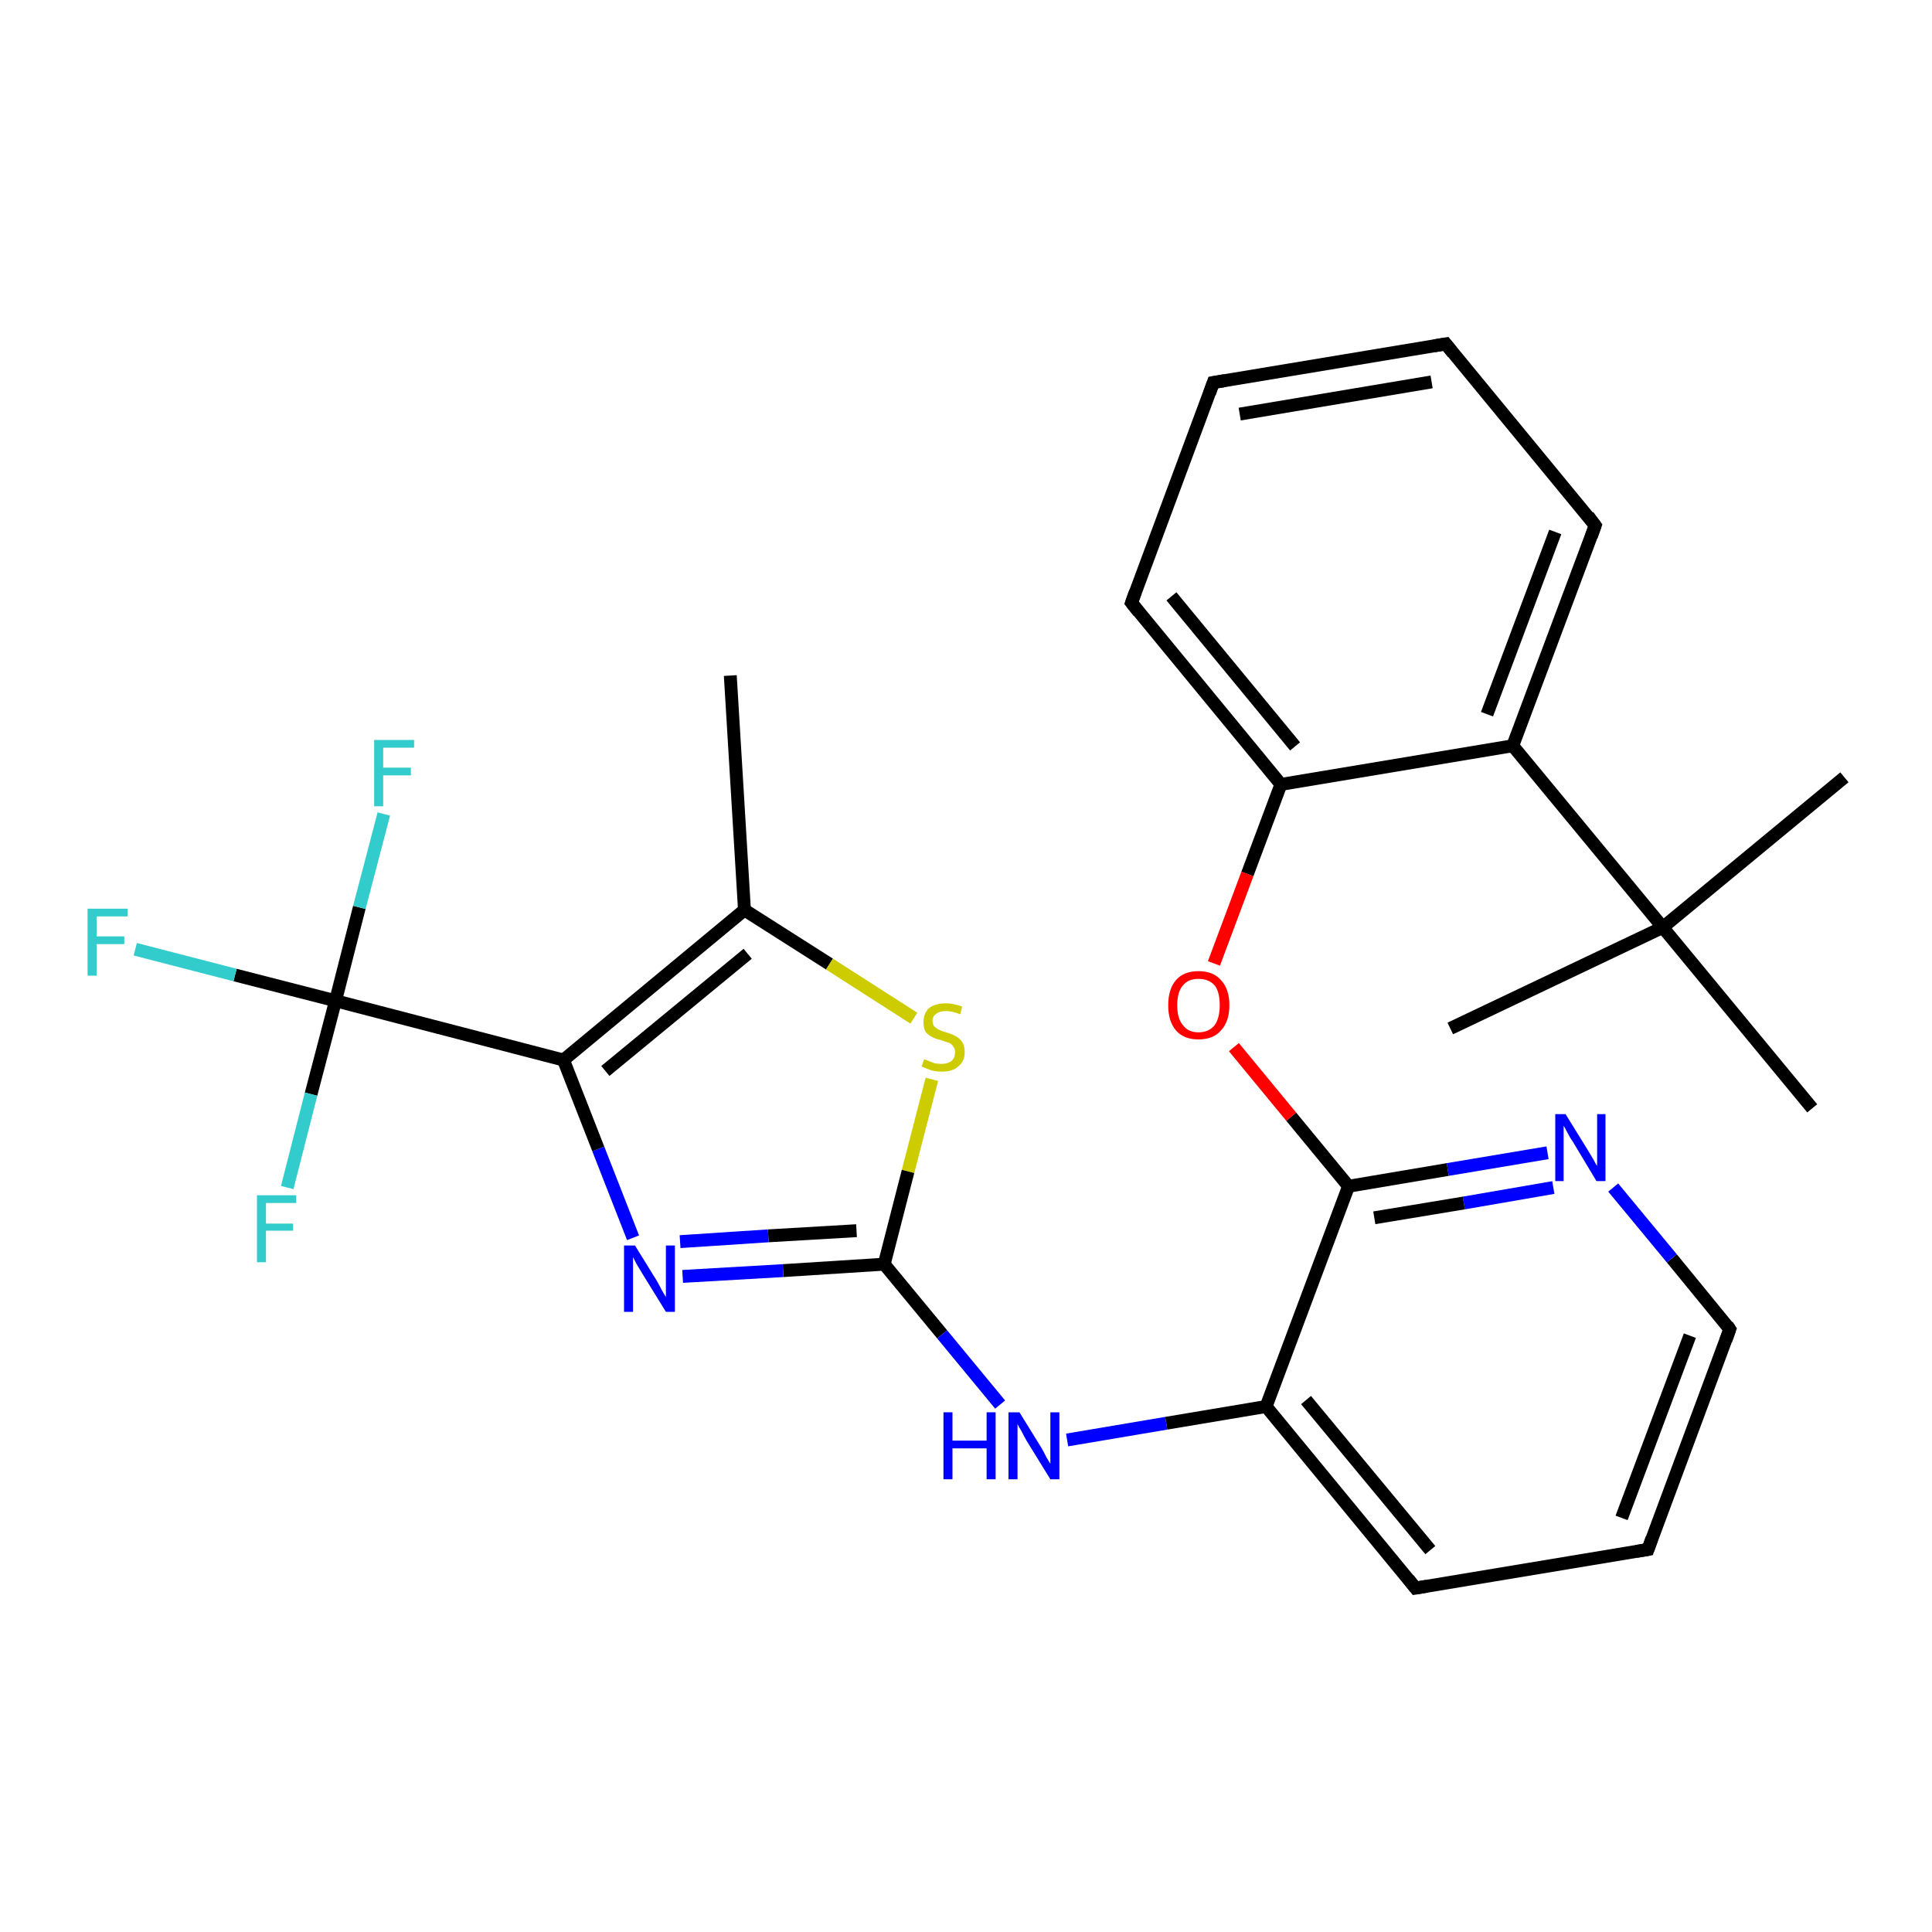 <?xml version='1.0' encoding='iso-8859-1'?>
<svg version='1.1' baseProfile='full'
              xmlns='http://www.w3.org/2000/svg'
                      xmlns:rdkit='http://www.rdkit.org/xml'
                      xmlns:xlink='http://www.w3.org/1999/xlink'
                  xml:space='preserve'
width='300px' height='300px' viewBox='0 0 300 300'>
<!-- END OF HEADER -->
<rect style='opacity:1.0;fill:#FFFFFF;stroke:none' width='300.0' height='300.0' x='0.0' y='0.0'> </rect>
<path class='bond-0 atom-0 atom-1' d='M 113.4,104.9 L 115.6,141.3' style='fill:none;fill-rule:evenodd;stroke:#000000;stroke-width:2.0px;stroke-linecap:butt;stroke-linejoin:miter;stroke-opacity:1' />
<path class='bond-1 atom-1 atom-2' d='M 115.6,141.3 L 128.8,149.7' style='fill:none;fill-rule:evenodd;stroke:#000000;stroke-width:2.0px;stroke-linecap:butt;stroke-linejoin:miter;stroke-opacity:1' />
<path class='bond-1 atom-1 atom-2' d='M 128.8,149.7 L 141.9,158.1' style='fill:none;fill-rule:evenodd;stroke:#CCCC00;stroke-width:2.0px;stroke-linecap:butt;stroke-linejoin:miter;stroke-opacity:1' />
<path class='bond-2 atom-2 atom-3' d='M 144.7,167.6 L 141.0,181.9' style='fill:none;fill-rule:evenodd;stroke:#CCCC00;stroke-width:2.0px;stroke-linecap:butt;stroke-linejoin:miter;stroke-opacity:1' />
<path class='bond-2 atom-2 atom-3' d='M 141.0,181.9 L 137.3,196.3' style='fill:none;fill-rule:evenodd;stroke:#000000;stroke-width:2.0px;stroke-linecap:butt;stroke-linejoin:miter;stroke-opacity:1' />
<path class='bond-3 atom-3 atom-4' d='M 137.3,196.3 L 146.3,207.2' style='fill:none;fill-rule:evenodd;stroke:#000000;stroke-width:2.0px;stroke-linecap:butt;stroke-linejoin:miter;stroke-opacity:1' />
<path class='bond-3 atom-3 atom-4' d='M 146.3,207.2 L 155.3,218.1' style='fill:none;fill-rule:evenodd;stroke:#0000FF;stroke-width:2.0px;stroke-linecap:butt;stroke-linejoin:miter;stroke-opacity:1' />
<path class='bond-4 atom-4 atom-5' d='M 165.7,223.6 L 181.1,221.0' style='fill:none;fill-rule:evenodd;stroke:#0000FF;stroke-width:2.0px;stroke-linecap:butt;stroke-linejoin:miter;stroke-opacity:1' />
<path class='bond-4 atom-4 atom-5' d='M 181.1,221.0 L 196.6,218.4' style='fill:none;fill-rule:evenodd;stroke:#000000;stroke-width:2.0px;stroke-linecap:butt;stroke-linejoin:miter;stroke-opacity:1' />
<path class='bond-5 atom-5 atom-6' d='M 196.6,218.4 L 219.8,246.6' style='fill:none;fill-rule:evenodd;stroke:#000000;stroke-width:2.0px;stroke-linecap:butt;stroke-linejoin:miter;stroke-opacity:1' />
<path class='bond-5 atom-5 atom-6' d='M 202.8,217.4 L 222.1,240.7' style='fill:none;fill-rule:evenodd;stroke:#000000;stroke-width:2.0px;stroke-linecap:butt;stroke-linejoin:miter;stroke-opacity:1' />
<path class='bond-6 atom-6 atom-7' d='M 219.8,246.6 L 255.9,240.6' style='fill:none;fill-rule:evenodd;stroke:#000000;stroke-width:2.0px;stroke-linecap:butt;stroke-linejoin:miter;stroke-opacity:1' />
<path class='bond-7 atom-7 atom-8' d='M 255.9,240.6 L 268.6,206.4' style='fill:none;fill-rule:evenodd;stroke:#000000;stroke-width:2.0px;stroke-linecap:butt;stroke-linejoin:miter;stroke-opacity:1' />
<path class='bond-7 atom-7 atom-8' d='M 251.8,235.7 L 262.4,207.4' style='fill:none;fill-rule:evenodd;stroke:#000000;stroke-width:2.0px;stroke-linecap:butt;stroke-linejoin:miter;stroke-opacity:1' />
<path class='bond-8 atom-8 atom-9' d='M 268.6,206.4 L 259.6,195.4' style='fill:none;fill-rule:evenodd;stroke:#000000;stroke-width:2.0px;stroke-linecap:butt;stroke-linejoin:miter;stroke-opacity:1' />
<path class='bond-8 atom-8 atom-9' d='M 259.6,195.4 L 250.5,184.4' style='fill:none;fill-rule:evenodd;stroke:#0000FF;stroke-width:2.0px;stroke-linecap:butt;stroke-linejoin:miter;stroke-opacity:1' />
<path class='bond-9 atom-9 atom-10' d='M 240.3,179.0 L 224.8,181.6' style='fill:none;fill-rule:evenodd;stroke:#0000FF;stroke-width:2.0px;stroke-linecap:butt;stroke-linejoin:miter;stroke-opacity:1' />
<path class='bond-9 atom-9 atom-10' d='M 224.8,181.6 L 209.4,184.2' style='fill:none;fill-rule:evenodd;stroke:#000000;stroke-width:2.0px;stroke-linecap:butt;stroke-linejoin:miter;stroke-opacity:1' />
<path class='bond-9 atom-9 atom-10' d='M 241.2,184.4 L 227.3,186.8' style='fill:none;fill-rule:evenodd;stroke:#0000FF;stroke-width:2.0px;stroke-linecap:butt;stroke-linejoin:miter;stroke-opacity:1' />
<path class='bond-9 atom-9 atom-10' d='M 227.3,186.8 L 213.4,189.1' style='fill:none;fill-rule:evenodd;stroke:#000000;stroke-width:2.0px;stroke-linecap:butt;stroke-linejoin:miter;stroke-opacity:1' />
<path class='bond-10 atom-10 atom-11' d='M 209.4,184.2 L 200.5,173.4' style='fill:none;fill-rule:evenodd;stroke:#000000;stroke-width:2.0px;stroke-linecap:butt;stroke-linejoin:miter;stroke-opacity:1' />
<path class='bond-10 atom-10 atom-11' d='M 200.5,173.4 L 191.6,162.6' style='fill:none;fill-rule:evenodd;stroke:#FF0000;stroke-width:2.0px;stroke-linecap:butt;stroke-linejoin:miter;stroke-opacity:1' />
<path class='bond-11 atom-11 atom-12' d='M 188.5,149.6 L 193.7,135.7' style='fill:none;fill-rule:evenodd;stroke:#FF0000;stroke-width:2.0px;stroke-linecap:butt;stroke-linejoin:miter;stroke-opacity:1' />
<path class='bond-11 atom-11 atom-12' d='M 193.7,135.7 L 198.9,121.8' style='fill:none;fill-rule:evenodd;stroke:#000000;stroke-width:2.0px;stroke-linecap:butt;stroke-linejoin:miter;stroke-opacity:1' />
<path class='bond-12 atom-12 atom-13' d='M 198.9,121.8 L 175.7,93.6' style='fill:none;fill-rule:evenodd;stroke:#000000;stroke-width:2.0px;stroke-linecap:butt;stroke-linejoin:miter;stroke-opacity:1' />
<path class='bond-12 atom-12 atom-13' d='M 201.1,115.9 L 181.9,92.6' style='fill:none;fill-rule:evenodd;stroke:#000000;stroke-width:2.0px;stroke-linecap:butt;stroke-linejoin:miter;stroke-opacity:1' />
<path class='bond-13 atom-13 atom-14' d='M 175.7,93.6 L 188.4,59.4' style='fill:none;fill-rule:evenodd;stroke:#000000;stroke-width:2.0px;stroke-linecap:butt;stroke-linejoin:miter;stroke-opacity:1' />
<path class='bond-14 atom-14 atom-15' d='M 188.4,59.4 L 224.5,53.4' style='fill:none;fill-rule:evenodd;stroke:#000000;stroke-width:2.0px;stroke-linecap:butt;stroke-linejoin:miter;stroke-opacity:1' />
<path class='bond-14 atom-14 atom-15' d='M 192.5,64.3 L 222.3,59.3' style='fill:none;fill-rule:evenodd;stroke:#000000;stroke-width:2.0px;stroke-linecap:butt;stroke-linejoin:miter;stroke-opacity:1' />
<path class='bond-15 atom-15 atom-16' d='M 224.5,53.4 L 247.7,81.6' style='fill:none;fill-rule:evenodd;stroke:#000000;stroke-width:2.0px;stroke-linecap:butt;stroke-linejoin:miter;stroke-opacity:1' />
<path class='bond-16 atom-16 atom-17' d='M 247.7,81.6 L 234.9,115.8' style='fill:none;fill-rule:evenodd;stroke:#000000;stroke-width:2.0px;stroke-linecap:butt;stroke-linejoin:miter;stroke-opacity:1' />
<path class='bond-16 atom-16 atom-17' d='M 241.5,82.6 L 230.9,110.9' style='fill:none;fill-rule:evenodd;stroke:#000000;stroke-width:2.0px;stroke-linecap:butt;stroke-linejoin:miter;stroke-opacity:1' />
<path class='bond-17 atom-17 atom-18' d='M 234.9,115.8 L 258.2,144.0' style='fill:none;fill-rule:evenodd;stroke:#000000;stroke-width:2.0px;stroke-linecap:butt;stroke-linejoin:miter;stroke-opacity:1' />
<path class='bond-18 atom-18 atom-19' d='M 258.2,144.0 L 225.2,159.7' style='fill:none;fill-rule:evenodd;stroke:#000000;stroke-width:2.0px;stroke-linecap:butt;stroke-linejoin:miter;stroke-opacity:1' />
<path class='bond-19 atom-18 atom-20' d='M 258.2,144.0 L 286.4,120.7' style='fill:none;fill-rule:evenodd;stroke:#000000;stroke-width:2.0px;stroke-linecap:butt;stroke-linejoin:miter;stroke-opacity:1' />
<path class='bond-20 atom-18 atom-21' d='M 258.2,144.0 L 281.4,172.1' style='fill:none;fill-rule:evenodd;stroke:#000000;stroke-width:2.0px;stroke-linecap:butt;stroke-linejoin:miter;stroke-opacity:1' />
<path class='bond-21 atom-3 atom-22' d='M 137.3,196.3 L 121.6,197.3' style='fill:none;fill-rule:evenodd;stroke:#000000;stroke-width:2.0px;stroke-linecap:butt;stroke-linejoin:miter;stroke-opacity:1' />
<path class='bond-21 atom-3 atom-22' d='M 121.6,197.3 L 106.0,198.2' style='fill:none;fill-rule:evenodd;stroke:#0000FF;stroke-width:2.0px;stroke-linecap:butt;stroke-linejoin:miter;stroke-opacity:1' />
<path class='bond-21 atom-3 atom-22' d='M 133.0,191.1 L 119.3,191.9' style='fill:none;fill-rule:evenodd;stroke:#000000;stroke-width:2.0px;stroke-linecap:butt;stroke-linejoin:miter;stroke-opacity:1' />
<path class='bond-21 atom-3 atom-22' d='M 119.3,191.9 L 105.6,192.8' style='fill:none;fill-rule:evenodd;stroke:#0000FF;stroke-width:2.0px;stroke-linecap:butt;stroke-linejoin:miter;stroke-opacity:1' />
<path class='bond-22 atom-22 atom-23' d='M 98.3,192.2 L 92.9,178.4' style='fill:none;fill-rule:evenodd;stroke:#0000FF;stroke-width:2.0px;stroke-linecap:butt;stroke-linejoin:miter;stroke-opacity:1' />
<path class='bond-22 atom-22 atom-23' d='M 92.9,178.4 L 87.5,164.6' style='fill:none;fill-rule:evenodd;stroke:#000000;stroke-width:2.0px;stroke-linecap:butt;stroke-linejoin:miter;stroke-opacity:1' />
<path class='bond-23 atom-23 atom-24' d='M 87.5,164.6 L 52.1,155.4' style='fill:none;fill-rule:evenodd;stroke:#000000;stroke-width:2.0px;stroke-linecap:butt;stroke-linejoin:miter;stroke-opacity:1' />
<path class='bond-24 atom-24 atom-25' d='M 52.1,155.4 L 36.5,151.4' style='fill:none;fill-rule:evenodd;stroke:#000000;stroke-width:2.0px;stroke-linecap:butt;stroke-linejoin:miter;stroke-opacity:1' />
<path class='bond-24 atom-24 atom-25' d='M 36.5,151.4 L 21.0,147.4' style='fill:none;fill-rule:evenodd;stroke:#33CCCC;stroke-width:2.0px;stroke-linecap:butt;stroke-linejoin:miter;stroke-opacity:1' />
<path class='bond-25 atom-24 atom-26' d='M 52.1,155.4 L 55.8,140.9' style='fill:none;fill-rule:evenodd;stroke:#000000;stroke-width:2.0px;stroke-linecap:butt;stroke-linejoin:miter;stroke-opacity:1' />
<path class='bond-25 atom-24 atom-26' d='M 55.8,140.9 L 59.6,126.4' style='fill:none;fill-rule:evenodd;stroke:#33CCCC;stroke-width:2.0px;stroke-linecap:butt;stroke-linejoin:miter;stroke-opacity:1' />
<path class='bond-26 atom-24 atom-27' d='M 52.1,155.4 L 48.3,169.9' style='fill:none;fill-rule:evenodd;stroke:#000000;stroke-width:2.0px;stroke-linecap:butt;stroke-linejoin:miter;stroke-opacity:1' />
<path class='bond-26 atom-24 atom-27' d='M 48.3,169.9 L 44.6,184.4' style='fill:none;fill-rule:evenodd;stroke:#33CCCC;stroke-width:2.0px;stroke-linecap:butt;stroke-linejoin:miter;stroke-opacity:1' />
<path class='bond-27 atom-23 atom-1' d='M 87.5,164.6 L 115.6,141.3' style='fill:none;fill-rule:evenodd;stroke:#000000;stroke-width:2.0px;stroke-linecap:butt;stroke-linejoin:miter;stroke-opacity:1' />
<path class='bond-27 atom-23 atom-1' d='M 94.0,166.3 L 116.1,148.1' style='fill:none;fill-rule:evenodd;stroke:#000000;stroke-width:2.0px;stroke-linecap:butt;stroke-linejoin:miter;stroke-opacity:1' />
<path class='bond-28 atom-10 atom-5' d='M 209.4,184.2 L 196.6,218.4' style='fill:none;fill-rule:evenodd;stroke:#000000;stroke-width:2.0px;stroke-linecap:butt;stroke-linejoin:miter;stroke-opacity:1' />
<path class='bond-29 atom-17 atom-12' d='M 234.9,115.8 L 198.9,121.8' style='fill:none;fill-rule:evenodd;stroke:#000000;stroke-width:2.0px;stroke-linecap:butt;stroke-linejoin:miter;stroke-opacity:1' />
<path d='M 218.7,245.2 L 219.8,246.6 L 221.6,246.3' style='fill:none;stroke:#000000;stroke-width:2.0px;stroke-linecap:butt;stroke-linejoin:miter;stroke-opacity:1;' />
<path d='M 254.1,240.9 L 255.9,240.6 L 256.5,238.9' style='fill:none;stroke:#000000;stroke-width:2.0px;stroke-linecap:butt;stroke-linejoin:miter;stroke-opacity:1;' />
<path d='M 268.0,208.1 L 268.6,206.4 L 268.2,205.8' style='fill:none;stroke:#000000;stroke-width:2.0px;stroke-linecap:butt;stroke-linejoin:miter;stroke-opacity:1;' />
<path d='M 176.8,95.0 L 175.7,93.6 L 176.3,91.9' style='fill:none;stroke:#000000;stroke-width:2.0px;stroke-linecap:butt;stroke-linejoin:miter;stroke-opacity:1;' />
<path d='M 187.8,61.1 L 188.4,59.4 L 190.2,59.1' style='fill:none;stroke:#000000;stroke-width:2.0px;stroke-linecap:butt;stroke-linejoin:miter;stroke-opacity:1;' />
<path d='M 222.7,53.7 L 224.5,53.4 L 225.6,54.8' style='fill:none;stroke:#000000;stroke-width:2.0px;stroke-linecap:butt;stroke-linejoin:miter;stroke-opacity:1;' />
<path d='M 246.6,80.1 L 247.7,81.6 L 247.1,83.3' style='fill:none;stroke:#000000;stroke-width:2.0px;stroke-linecap:butt;stroke-linejoin:miter;stroke-opacity:1;' />
<path class='atom-2' d='M 143.5 164.5
Q 143.6 164.5, 144.1 164.7
Q 144.6 164.9, 145.1 165.1
Q 145.7 165.2, 146.2 165.2
Q 147.2 165.2, 147.8 164.7
Q 148.3 164.2, 148.3 163.4
Q 148.3 162.8, 148.0 162.5
Q 147.8 162.1, 147.3 161.9
Q 146.9 161.8, 146.1 161.5
Q 145.2 161.3, 144.7 161.0
Q 144.1 160.7, 143.7 160.2
Q 143.4 159.6, 143.4 158.7
Q 143.4 157.4, 144.2 156.6
Q 145.1 155.8, 146.9 155.8
Q 148.1 155.8, 149.4 156.3
L 149.1 157.5
Q 147.9 157.0, 146.9 157.0
Q 145.9 157.0, 145.4 157.4
Q 144.8 157.8, 144.8 158.5
Q 144.8 159.1, 145.1 159.4
Q 145.4 159.7, 145.8 159.9
Q 146.2 160.1, 146.9 160.3
Q 147.9 160.6, 148.4 160.9
Q 149.0 161.2, 149.4 161.8
Q 149.8 162.4, 149.8 163.4
Q 149.8 164.8, 148.8 165.6
Q 147.9 166.4, 146.3 166.4
Q 145.3 166.4, 144.6 166.2
Q 144.0 166.0, 143.1 165.6
L 143.5 164.5
' fill='#CCCC00'/>
<path class='atom-4' d='M 146.5 219.3
L 147.9 219.3
L 147.9 223.7
L 153.2 223.7
L 153.2 219.3
L 154.6 219.3
L 154.6 229.7
L 153.2 229.7
L 153.2 224.9
L 147.9 224.9
L 147.9 229.7
L 146.5 229.7
L 146.5 219.3
' fill='#0000FF'/>
<path class='atom-4' d='M 158.3 219.3
L 161.7 224.8
Q 162.0 225.3, 162.5 226.3
Q 163.1 227.3, 163.1 227.3
L 163.1 219.3
L 164.5 219.3
L 164.5 229.7
L 163.1 229.7
L 159.4 223.7
Q 159.0 223.0, 158.6 222.2
Q 158.1 221.4, 158.0 221.1
L 158.0 229.7
L 156.6 229.7
L 156.6 219.3
L 158.3 219.3
' fill='#0000FF'/>
<path class='atom-9' d='M 243.1 173.0
L 246.5 178.5
Q 246.8 179.0, 247.4 180.0
Q 247.9 181.0, 248.0 181.0
L 248.0 173.0
L 249.3 173.0
L 249.3 183.4
L 247.9 183.4
L 244.3 177.4
Q 243.8 176.7, 243.4 175.9
Q 243.0 175.1, 242.8 174.8
L 242.8 183.4
L 241.5 183.4
L 241.5 173.0
L 243.1 173.0
' fill='#0000FF'/>
<path class='atom-11' d='M 181.4 156.1
Q 181.4 153.6, 182.6 152.2
Q 183.8 150.8, 186.1 150.8
Q 188.4 150.8, 189.6 152.2
Q 190.9 153.6, 190.9 156.1
Q 190.9 158.6, 189.6 160.0
Q 188.4 161.4, 186.1 161.4
Q 183.8 161.4, 182.6 160.0
Q 181.4 158.6, 181.4 156.1
M 186.1 160.3
Q 187.7 160.3, 188.6 159.2
Q 189.4 158.1, 189.4 156.1
Q 189.4 154.0, 188.6 153.0
Q 187.7 152.0, 186.1 152.0
Q 184.5 152.0, 183.7 153.0
Q 182.8 154.0, 182.8 156.1
Q 182.8 158.2, 183.7 159.2
Q 184.5 160.3, 186.1 160.3
' fill='#FF0000'/>
<path class='atom-22' d='M 98.6 193.4
L 102.0 198.9
Q 102.3 199.4, 102.8 200.4
Q 103.4 201.4, 103.4 201.4
L 103.4 193.4
L 104.8 193.4
L 104.8 203.7
L 103.4 203.7
L 99.7 197.7
Q 99.3 197.0, 98.8 196.2
Q 98.4 195.4, 98.3 195.2
L 98.3 203.7
L 96.9 203.7
L 96.9 193.4
L 98.6 193.4
' fill='#0000FF'/>
<path class='atom-25' d='M 13.6 141.1
L 19.8 141.1
L 19.8 142.3
L 15.0 142.3
L 15.0 145.4
L 19.3 145.4
L 19.3 146.6
L 15.0 146.6
L 15.0 151.5
L 13.6 151.5
L 13.6 141.1
' fill='#33CCCC'/>
<path class='atom-26' d='M 58.1 114.9
L 64.3 114.9
L 64.3 116.1
L 59.5 116.1
L 59.5 119.2
L 63.8 119.2
L 63.8 120.4
L 59.5 120.4
L 59.5 125.2
L 58.1 125.2
L 58.1 114.9
' fill='#33CCCC'/>
<path class='atom-27' d='M 39.9 185.6
L 46.0 185.6
L 46.0 186.8
L 41.3 186.8
L 41.3 190.0
L 45.5 190.0
L 45.5 191.1
L 41.3 191.1
L 41.3 196.0
L 39.9 196.0
L 39.9 185.6
' fill='#33CCCC'/>
</svg>
